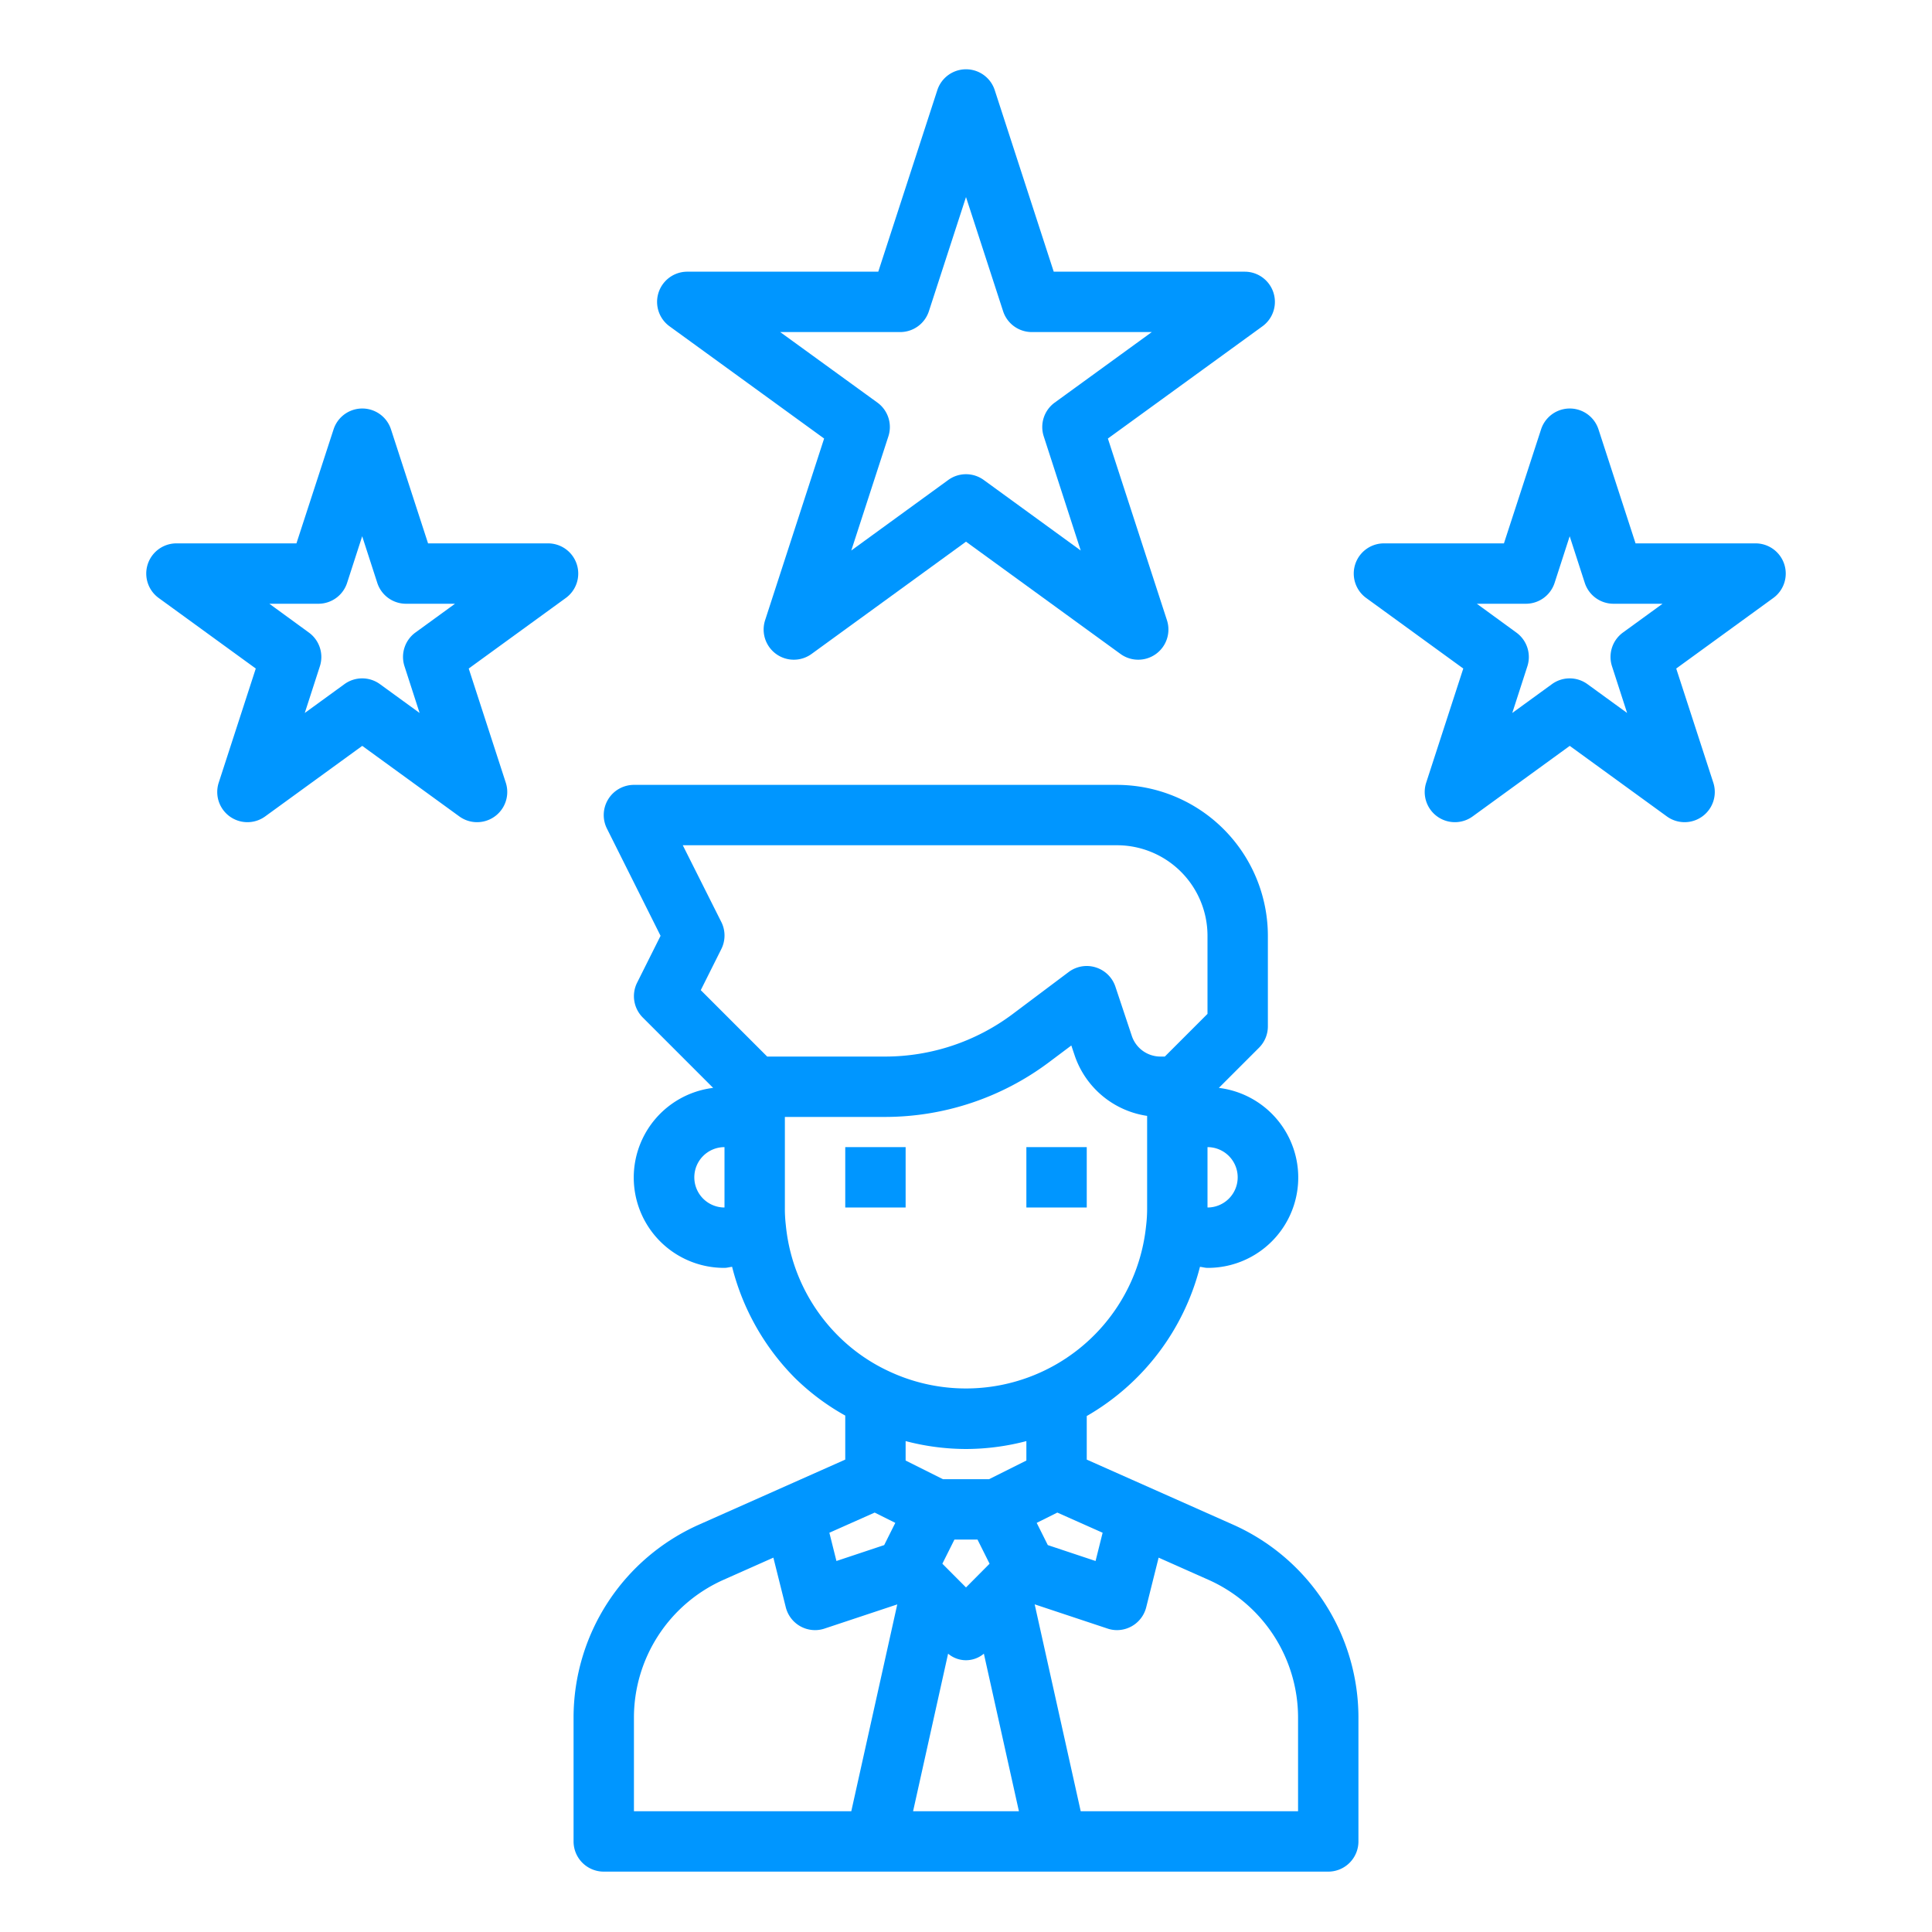 <svg xmlns="http://www.w3.org/2000/svg" viewBox="0 0 64 64" width="512" height="512" fill="#0096ff">
    <g id="Star-Promote"><rect x="28" y="38" width="2" height="2"/><rect x="34" y="38" width="2" height="2"/><path
        d="M40.847,50.506,36,48.351V46.908a7.974,7.974,0,0,0,3.75-4.942c.084.007.165.034.25.034a2.992,2.992,0,0,0,.376-5.962l1.331-1.331A1,1,0,0,0,42,34V31a5.006,5.006,0,0,0-5-5H21a1,1,0,0,0-.895,1.447L21.882,31l-.777,1.553a1,1,0,0,0,.188,1.154l2.331,2.331A2.992,2.992,0,0,0,24,42c.085,0,.167-.027.252-.035a7.994,7.994,0,0,0,2.091,3.692A7.765,7.765,0,0,0,28,46.893v1.458l-4.846,2.155A7,7,0,0,0,19,56.9V61a1,1,0,0,0,1,1H44a1,1,0,0,0,1-1V56.9A7,7,0,0,0,40.847,50.506Zm-4.321.268-.234.936-1.582-.527-.368-.736.683-.341ZM32,48a7.921,7.921,0,0,0,2-.262v.644L32.764,49H31.236L30,48.382v-.644A7.927,7.927,0,0,0,32,48Zm-.783,3.8.4-.8h.764l.4.8L32,52.586Zm.19,2.98a.917.917,0,0,0,1.185,0L33.753,60H30.247ZM41,39a1,1,0,0,1-1,1V38A1,1,0,0,1,41,39ZM23.9,30.553,22.618,28H37a3,3,0,0,1,3,3v2.586L38.586,35h-.145a1,1,0,0,1-.948-.684l-.544-1.632a1,1,0,0,0-.651-.638A.985.985,0,0,0,36,32a1,1,0,0,0-.6.2l-1.865,1.4a7.051,7.051,0,0,1-4.2,1.4H25.414l-2.2-2.2.678-1.356A1,1,0,0,0,23.9,30.553ZM23,39a1,1,0,0,1,1-1v2A1,1,0,0,1,23,39Zm3.031,1.579A4.588,4.588,0,0,1,26,40V37h3.333a9.06,9.06,0,0,0,5.4-1.8l.756-.567.106.316A2.994,2.994,0,0,0,38,36.965V40a4.762,4.762,0,0,1-.035.614,6,6,0,0,1-8.543,4.8,5.865,5.865,0,0,1-1.665-1.171A5.992,5.992,0,0,1,26.031,40.579Zm2.944,9.527.683.341-.368.736-1.582.527-.234-.936ZM21,56.9a5,5,0,0,1,2.966-4.566l1.653-.735.411,1.643A1,1,0,0,0,27,54a.983.983,0,0,0,.316-.052l2.407-.8L28.2,60H21ZM43,60H35.8l-1.525-6.854,2.407.8A.983.983,0,0,0,37,54a1,1,0,0,0,.97-.758l.411-1.643,1.653.735A5,5,0,0,1,43,56.9Z"/><path
        d="M27.3,14.527l-1.955,6.019a1,1,0,0,0,1.539,1.117L32,17.944l5.118,3.719a1,1,0,0,0,1.539-1.117L36.7,14.527l5.119-3.717A1,1,0,0,0,41.233,9H34.906L32.951,2.983a1,1,0,0,0-1.9,0L29.094,9H22.767a1,1,0,0,0-.588,1.809ZM29.82,11a1,1,0,0,0,.951-.691L32,6.528l1.229,3.781A1,1,0,0,0,34.18,11h3.975l-3.217,2.337a1,1,0,0,0-.363,1.117L35.8,18.236,32.588,15.9a1,1,0,0,0-1.176,0L28.2,18.236l1.229-3.782a1,1,0,0,0-.363-1.117L25.845,11Z"/><path
        d="M59.106,18.691A1,1,0,0,0,58.155,18H54.18l-1.229-3.78a1,1,0,0,0-1.9,0L49.82,18H45.845a1,1,0,0,0-.588,1.809l3.216,2.337-1.229,3.782a1,1,0,0,0,1.539,1.117L52,24.708l3.217,2.337a1,1,0,0,0,1.539-1.117l-1.229-3.782,3.216-2.337A1,1,0,0,0,59.106,18.691ZM53.4,22.072l.5,1.546-1.314-.955a1,1,0,0,0-1.176,0l-1.314.955.5-1.546a1,1,0,0,0-.364-1.117L48.922,20h1.625a1,1,0,0,0,.951-.691l.5-1.545.5,1.545a1,1,0,0,0,.951.691h1.625l-1.314.955A1,1,0,0,0,53.4,22.072Z"/><path
        d="M19.106,18.691A1,1,0,0,0,18.155,18H14.18l-1.229-3.78a1,1,0,0,0-1.9,0L9.82,18H5.845a1,1,0,0,0-.588,1.809l3.216,2.337L7.245,25.928a1,1,0,0,0,1.539,1.117L12,24.708l3.216,2.337a1,1,0,0,0,1.539-1.117l-1.228-3.782,3.216-2.337A1,1,0,0,0,19.106,18.691ZM13.4,22.072l.5,1.546-1.314-.955a1,1,0,0,0-1.176,0l-1.314.955.5-1.546a1,1,0,0,0-.363-1.117L8.923,20h1.624a1,1,0,0,0,.951-.691l.5-1.545.5,1.545a1,1,0,0,0,.951.691h1.624l-1.314.955A1,1,0,0,0,13.4,22.072Z"/></g>
</svg>
